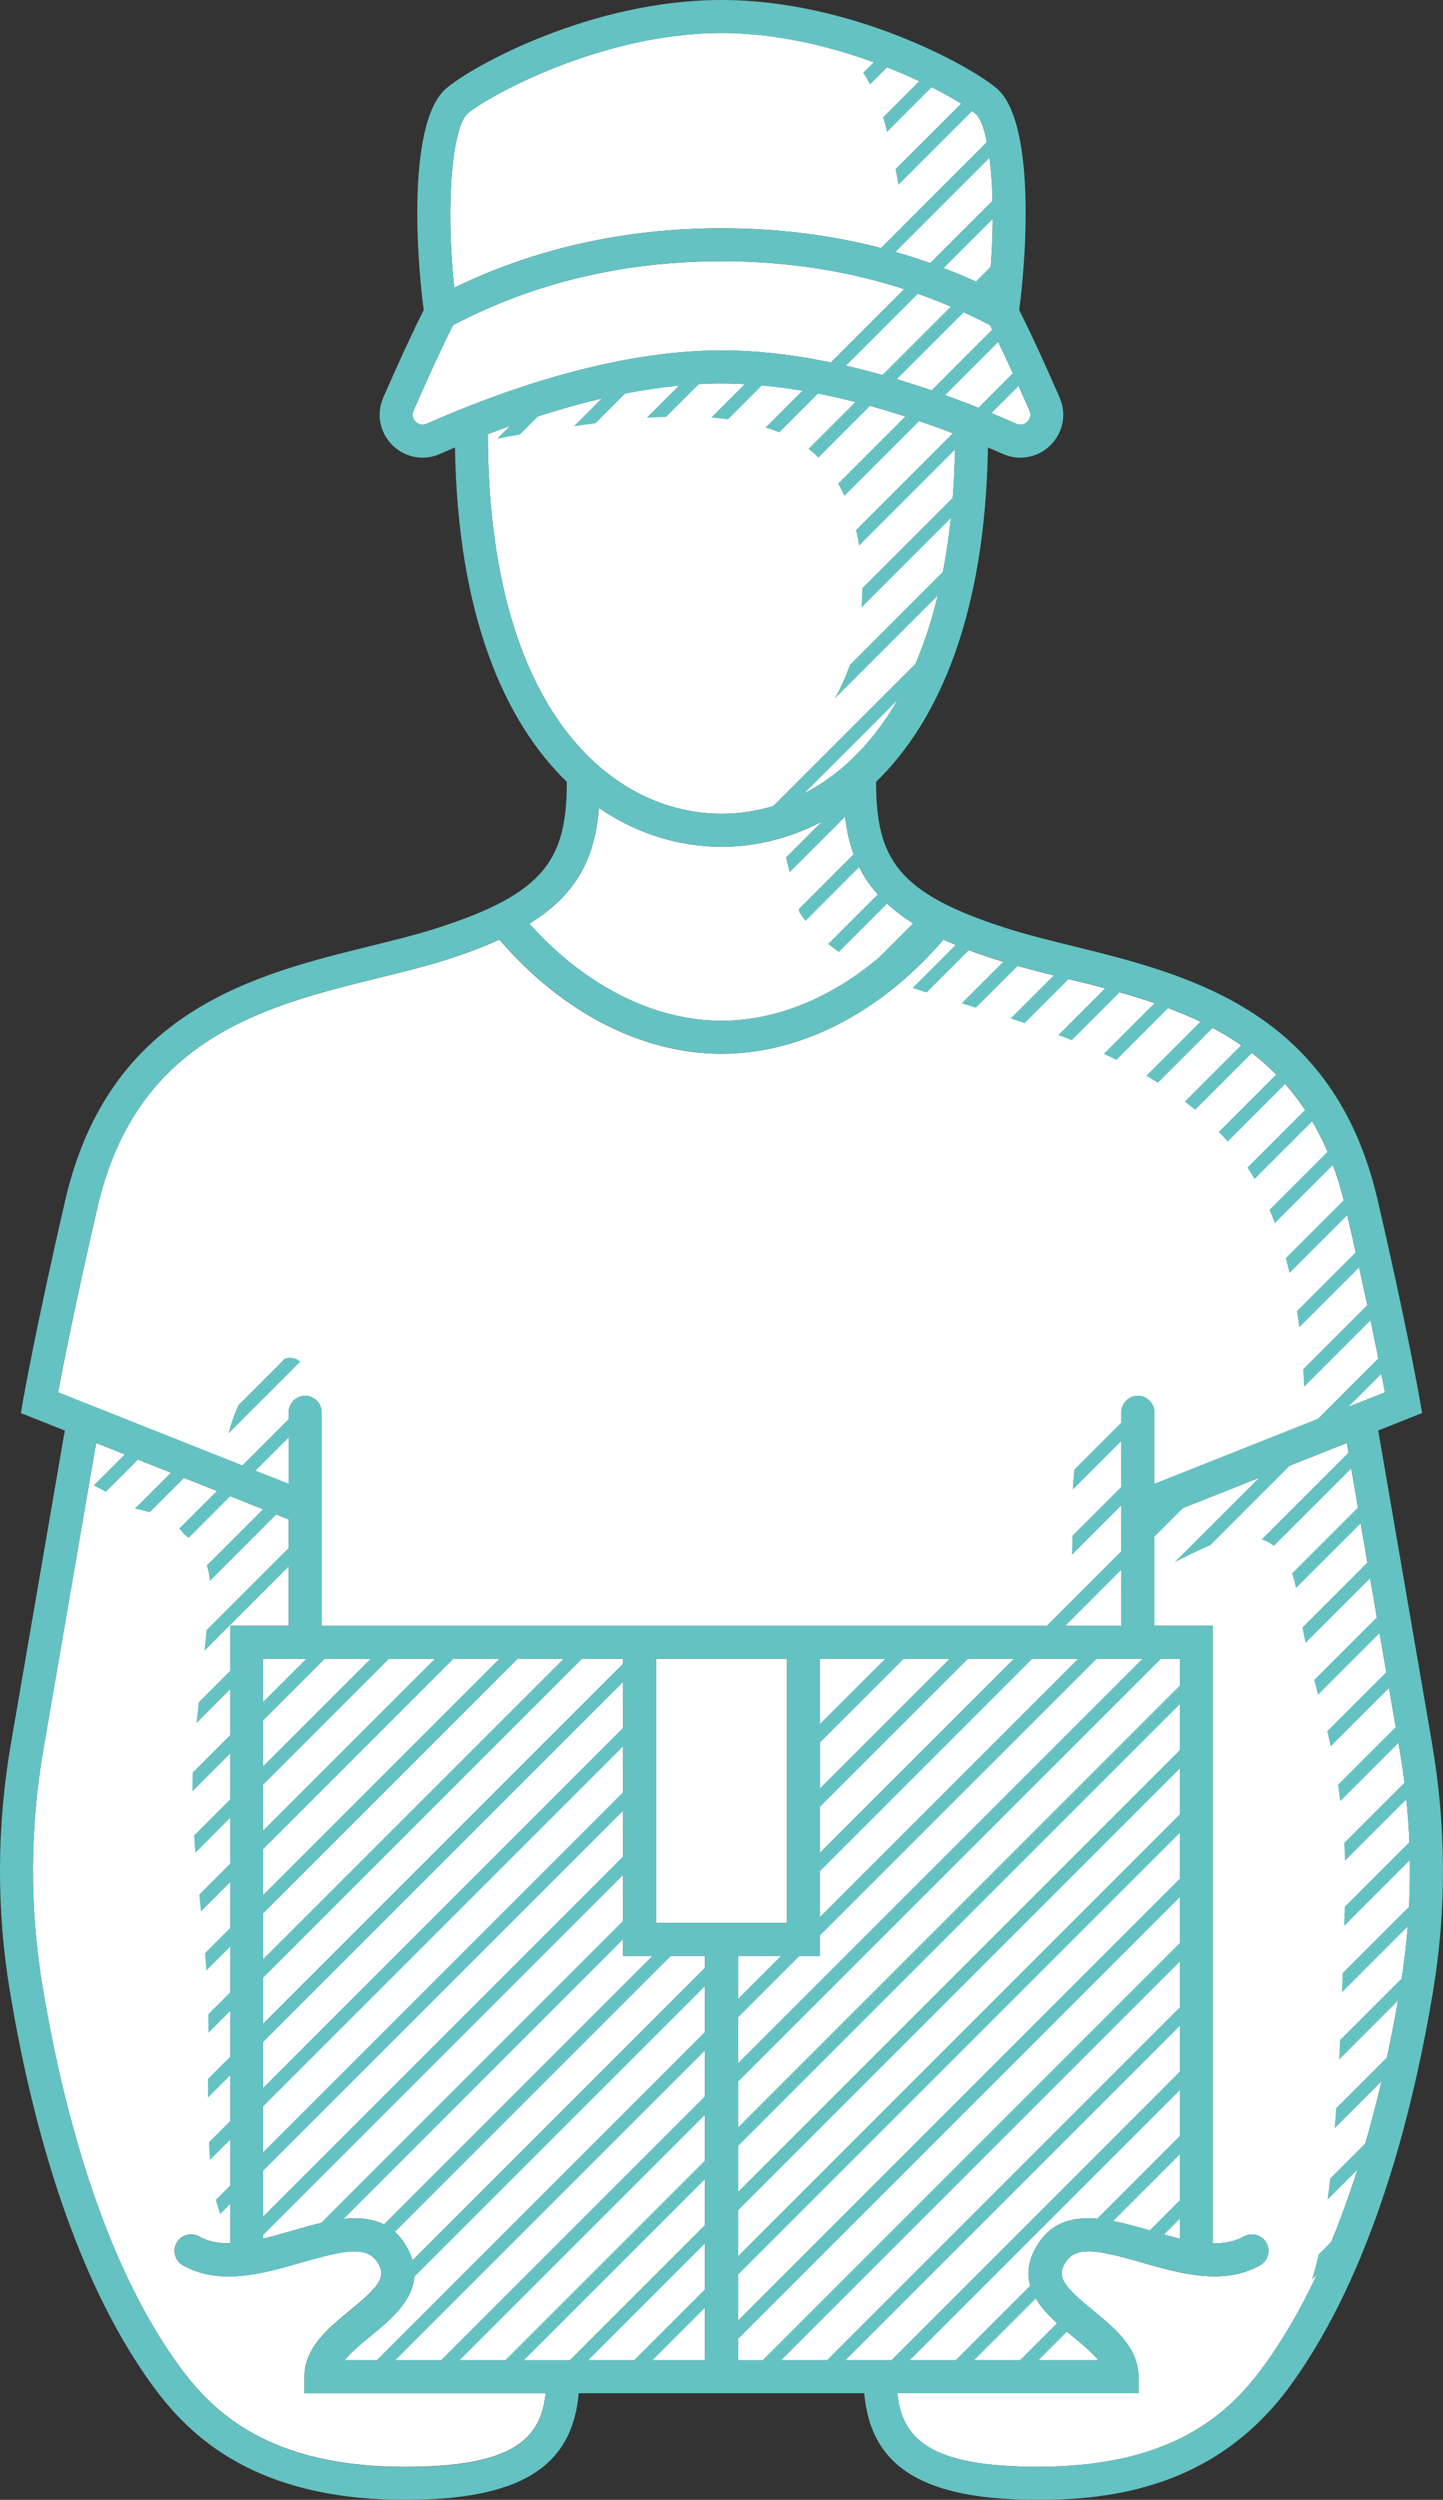 <?xml version="1.0" encoding="UTF-8"?><svg id="Ebene_2" xmlns="http://www.w3.org/2000/svg" xmlns:xlink="http://www.w3.org/1999/xlink" viewBox="0 0 288.64 500.01"><rect x="0" y="0" width="288.64" height="500.01" fill="#333333" stroke="none"/><defs><style>.cls-1{clip-path:url(#clippath);}.cls-2{fill:none;}.cls-2,.cls-3,.cls-4{stroke-width:0px;}.cls-3{fill:#65c2c2;}.cls-4{fill:#fff;}</style><clipPath id="clippath"><rect class="cls-2" x="0" y="0" width="288.64" height="500"/></clipPath></defs><g id="Ebene_1-2"><g class="cls-1"><path class="cls-4" d="M280.18,396.96c-3.77,22.9-11.6,54.76-27.52,76.46-6.82,9.3-18.1,19.98-45.03,19.98-21.29,0-27.18-5.35-28.15-14.73h48.25v-3.3c0-5.79-4.84-9.76-9.11-13.26-5.51-4.52-7.13-6.45-5.86-8.98,2.02-4.04,6.26-3.29,15.47-.64,7.69,2.22,16.41,4.74,23.81.61,1.59-.89,2.16-2.9,1.27-4.49-.89-1.59-2.9-2.16-4.49-1.28-1.84,1.03-3.96,1.41-6.23,1.37v-123.52h-11.69v-21.28l38.51-15.29,10.53,61.22c2.72,15.75,2.79,31.61.24,47.13M81,493.41c-26.92,0-38.21-10.68-45.03-19.98-15.92-21.71-23.75-53.56-27.52-76.46-2.55-15.52-2.48-31.38.24-47.13l10.54-61.22,38.51,15.29v21.28h-11.69v123.52c-2.28.04-4.39-.34-6.23-1.37-1.59-.89-3.6-.32-4.49,1.28-.89,1.59-.32,3.6,1.27,4.49,7.4,4.13,16.12,1.62,23.81-.61,9.21-2.65,13.45-3.4,15.46.64,1.27,2.53-.35,4.47-5.86,8.98-4.27,3.5-9.11,7.47-9.11,13.26v3.3h48.25c-.97,9.38-6.86,14.73-28.15,14.73M144.32,384.61h-13.08v-52.83h26.15v52.83h-13.08ZM81.77,450.18c-4.69-9.37-14.52-6.53-23.2-4.03-1.98.57-3.97,1.15-5.93,1.61v-115.98h72v59.43h16.37v80.87h-72.07c1.29-1.62,3.29-3.26,5.24-4.86,4.82-3.95,11.41-9.37,7.57-17.04M236,447.76c-1.96-.46-3.96-1.03-5.93-1.61-8.68-2.5-18.52-5.34-23.2,4.03-3.84,7.67,2.76,13.09,7.57,17.04,1.96,1.6,3.95,3.24,5.24,4.86h-72.07v-80.87h16.37v-59.43h72.01v115.98ZM19.48,241.52c7.87-34,33.61-40.34,56.32-45.94,4.83-1.19,9.38-2.31,13.6-3.66,3.98-1.27,7.46-2.6,10.5-3.99,12.45,14.54,28.5,22.84,44.41,22.84s31.96-8.3,44.41-22.84c3.05,1.39,6.52,2.72,10.5,3.99,4.23,1.35,8.78,2.48,13.61,3.67,22.71,5.6,48.45,11.94,56.32,45.94,4.43,19.14,6.91,31.8,7.87,36.97l-46.12,18.32v-14.33c0-1.82-1.48-3.3-3.3-3.3s-3.3,1.48-3.3,3.3v42.71H64.33v-42.71c0-1.82-1.47-3.3-3.29-3.3s-3.3,1.48-3.3,3.3v14.33l-46.12-18.32c.96-5.16,3.44-17.82,7.87-36.97M119.79,161.61c7.84,5.37,16.41,7.76,24.53,7.76s16.7-2.39,24.54-7.76c.8,9.78,4.21,17.12,13.91,23.14-11.04,12.38-24.87,19.42-38.44,19.42s-27.4-7.04-38.44-19.42c9.7-6.01,13.11-13.35,13.91-23.14M97.58,86.84c13.6-5.25,30.6-10.15,46.74-10.15s33.14,4.9,46.74,10.15c-.09,56.03-25.22,75.93-46.74,75.93s-46.64-19.9-46.74-75.93M85.35,84.76c-1.12.5-1.92-.12-2.21-.41-.29-.29-.92-1.09-.42-2.22,3.13-7.17,5.79-12.91,7.91-17.1,16.12-8.48,34.18-12.78,53.69-12.78s37.57,4.3,53.69,12.78c2.12,4.19,4.78,9.94,7.91,17.1.49,1.13-.13,1.92-.42,2.22-.29.29-1.08.91-2.22.41-15.11-6.69-37.61-14.67-58.96-14.67s-43.84,7.98-58.96,14.67M93.55,22.7c3.98-3.41,26.79-16.1,50.77-16.1s46.8,12.69,50.78,16.1c2.96,2.53,4.54,17.5,2.68,34.84-16.22-7.88-34.18-11.88-53.46-11.88s-37.23,4-53.45,11.88c-1.86-17.34-.28-32.3,2.68-34.84"/><path class="cls-3" d="M198.15,53.36l-2.96,2.96c.85.39,1.7.78,2.54,1.19l.05-.05c.15-1.39.26-2.75.37-4.1M269.5,243.05c-.12-.51-.23-1.01-.35-1.53-.11-.5-.25-.98-.37-1.47l-11.59,11.59c.27.99.52,1.98.75,2.98l11.56-11.56ZM45.7,286.74l14.37-14.38c-.77-.69-1.76-.97-3.06-.66l-9.28,9.28c-.88,1.86-1.55,3.83-2.03,5.76M195.21,201.55l8.36-8.35c-.98-.28-1.95-.56-2.89-.85l-8.33,8.33c.95.29,1.91.58,2.86.87M242.07,309.09l15.96-15.96-6.19,2.46-16.91,16.9c2.23-1.11,4.67-2.39,7.14-3.4M254.81,309.21l15.48-15.48-.55-3.19-17.34,17.34c.92.35,1.72.79,2.41,1.32M259.22,317.66l12.96-12.95-.55-3.19-13.18,13.19c.32.95.57,1.95.78,2.95M273.09,428.71l-7.03,7.03c-.15,1.42-.34,2.82-.51,4.23l5.91-5.91c.56-1.79,1.11-3.57,1.62-5.36M281.83,381.38l-13.26,13.26c-.04,1.29-.09,2.58-.14,3.87l13.16-13.16c-.28,3.47-.7,6.93-1.23,10.37l-12.32,12.32c-.06,1.31-.11,2.61-.18,3.91l11.77-11.77c.19-1.08.38-2.17.55-3.22-.98,5.96-2.25,12.54-3.85,19.38.38-1.62.74-3.23,1.08-4.82l-10.14,10.15c-.09,1.35-.2,2.69-.31,4.03l9.37-9.36c-2.98,12.69-7.14,26.29-12.95,38.68,1.02-2.18,1.98-4.39,2.9-6.63l-2.51,2.51c-.41,1.71-.85,3.39-1.34,5.07l.95-.95c-3.09,6.58-6.64,12.82-10.72,18.4-6.82,9.3-18.1,19.98-45.03,19.98-21.28,0-27.17-5.35-28.14-14.73h48.25v-3.3c0-5.79-4.84-9.75-9.11-13.26-5.51-4.52-7.13-6.46-5.86-8.99,2.02-4.03,6.26-3.29,15.47-.64,7.69,2.22,16.41,4.74,23.81.61,1.59-.89,2.16-2.9,1.27-4.49-.89-1.59-2.89-2.16-4.49-1.27-1.84,1.03-3.96,1.4-6.23,1.36v-123.51h-11.69v-17.8l5.78-5.78-5.78,2.29,38.51-15.29,4.45,25.84-.34-1.95-13.01,13.01c.19,1.04.39,2.08.62,3.12l12.94-12.94,1.34,7.79-12.54,12.54c.25.99.51,1.98.76,2.97l12.32-12.32,1.36,7.9-.02-.11-11.82,11.82c.24,1.01.48,2.02.7,3.03l11.67-11.67,1.34,7.8-11.56,11.56c.16,1.09.32,2.18.46,3.27l11.65-11.65.21,1.22c.39,2.24.71,4.49.98,6.73l-12.05,12.05c.07,1.19.12,2.38.16,3.57l12.26-12.26c.29,2.85.49,5.69.61,8.53l-12.92,12.92c-.04,1.28-.08,2.57-.12,3.85l13.14-13.14c.05,3.11-.02,6.21-.17,9.31M230.9,296.8v-14.33c0-1.82-1.48-3.3-3.3-3.3s-3.3,1.48-3.3,3.3v2.05l-9.38,9.38c-.18,1.33-.28,2.69-.34,4.06l9.71-9.71v9.14l-9.77,9.77c-.01,1.3-.05,2.59-.12,3.85l9.89-9.89v9.13l-14.93,14.93H64.33v-42.72c0-1.82-1.48-3.3-3.29-3.3s-3.3,1.48-3.3,3.3v1.36l-9.28,9.28,2.67,1.06,6.61-6.61v9.14l-.08.07.08.03-46.12-18.32c.96-5.17,3.44-17.83,7.87-36.97,7.87-33.99,33.61-40.34,56.32-45.94,4.83-1.19,9.38-2.31,13.6-3.66,3.98-1.28,7.46-2.6,10.5-4,12.45,14.54,28.5,22.85,44.41,22.85s31.96-8.31,44.41-22.85c.79.36,1.61.72,2.45,1.07l-8.63,8.63c.91.32,1.83.62,2.73.89.03,0,.05.02.08.02l8.49-8.49c1.69.63,3.47,1.26,5.37,1.87,4.23,1.35,8.78,2.48,13.6,3.66-.68-.16-1.34-.34-2.01-.5l-8.67,8.67c.94.3,1.88.6,2.82.92l8.84-8.85c2.4.59,4.84,1.2,7.28,1.85l-9.4,9.4c.91.34,1.81.66,2.71,1.02l9.62-9.62c3.26.92,6.51,1.95,9.7,3.15-.91-.34-1.82-.67-2.73-.99l-10.2,10.2c.85.39,1.71.78,2.55,1.19l10.39-10.4c2.18.82,4.32,1.72,6.41,2.73l-10.84,10.85c.78.46,1.55.93,2.32,1.41l11.01-11.01c-.81-.44-1.64-.85-2.48-1.25,2.82,1.36,5.56,2.9,8.16,4.7l-11.31,11.31c.7.54,1.39,1.1,2.07,1.66l11.39-11.39c2.36,1.82,4.59,3.87,6.65,6.2-.59-.66-1.19-1.3-1.8-1.92l-11.51,11.51c.61.64,1.21,1.28,1.78,1.95l11.54-11.54c1.4,1.59,2.72,3.32,3.95,5.18l-11.54,11.55c.49.75.97,1.52,1.42,2.3l11.56-11.55c1.11,1.88,2.13,3.9,3.06,6.07l-11.62,11.62c.37.88.72,1.78,1.05,2.68l11.64-11.63c.97,2.61,1.82,5.42,2.52,8.45.74,3.18,1.42,6.16,2.05,8.98l-11.78,11.78c.17,1.09.32,2.18.46,3.27l11.99-11.99c-.21-.94-.42-1.9-.64-2.89.85,3.8,1.61,7.27,2.27,10.4l-12.84,12.84c.08,1.18.15,2.36.19,3.54l13.29-13.29c.61,2.88,1.12,5.42,1.56,7.58l-12.1,12.1,6.19-2.46,6.52-6.52c.29,1.47.52,2.69.7,3.66l-46.12,18.32ZM276.03,273.32c-.05-.26-.11-.55-.16-.82.05.27.11.55.16.82M274.13,264.04c-.2-.94-.41-1.92-.62-2.94.22,1.02.42,2,.62,2.94M266.63,233.06c-.34-.91-.69-1.79-1.06-2.65.37.86.72,1.75,1.06,2.65M262.49,224.33c-.46-.79-.94-1.55-1.43-2.29.49.74.97,1.51,1.43,2.29M250.45,210.64c-.71-.54-1.42-1.07-2.15-1.57.73.5,1.45,1.03,2.15,1.57M224.02,198.48c-.96-.28-1.93-.54-2.9-.8.97.26,1.94.52,2.9.8M182.76,184.74c-1.05,1.18-2.14,2.3-3.25,3.39,1.11-1.08,2.19-2.2,3.25-3.39-.04-.02-.08-.05-.12-.08l-6.96,6.96c1.18-.99,2.33-2.04,3.46-3.13-10.37,10.04-22.7,15.68-34.83,15.68-13.56,0-27.4-7.04-38.44-19.43,9.7-6.01,13.11-13.35,13.91-23.13,7.84,5.37,16.41,7.75,24.53,7.75,6.64,0,13.57-1.62,20.16-5.13l-7.26,7.26c.24,1,.48,2,.73,3l11.08-11.08c-.07-.59-.13-1.19-.18-1.79-.78.53-1.56,1.02-2.35,1.48.79-.47,1.58-.95,2.35-1.48.28,3.46.92,6.61,2.02,9.51-.04-.1-.09-.19-.12-.29l-10.99,11c.05.22.1.44.15.66.38.58.78,1.15,1.22,1.7l10.74-10.75c-.14-.28-.25-.59-.38-.88,1.12,2.48,2.63,4.77,4.67,6.9-.19-.19-.41-.38-.59-.58l-9.91,9.91c.68.56,1.39,1.1,2.12,1.62l9.65-9.65c-.13-.12-.24-.25-.36-.37,1.61,1.53,3.47,2.99,5.69,4.37M160.91,158.66c-.96.5-1.94.95-2.92,1.35.98-.41,1.96-.85,2.92-1.35M160.91,158.66l18.54-18.54c-5.19,8.98-11.68,14.99-18.54,18.54M179.45,140.12c.62-1.06,1.22-2.18,1.79-3.33-.58,1.15-1.18,2.27-1.79,3.33M181.46,136.37c.58-1.18,1.15-2.4,1.69-3.67-.54,1.28-1.11,2.49-1.69,3.67M191.06,86.84v.04-.04ZM198.33,82.64l5.42-5.42c.69,1.56,1.42,3.19,2.17,4.91.49,1.13-.13,1.92-.42,2.21-.29.29-1.08.91-2.22.41-1.56-.69-3.23-1.41-4.95-2.12M203.72,77.17c-.08-.16-.14-.31-.21-.46.07.16.14.31.21.46M198.56,43.8c0-1.26,0-2.48-.03-3.66.03,1.18.04,2.4.03,3.66M197.39,28.39c.05.22.08.46.12.68-.04-.22-.08-.46-.12-.68M197.67,29.96c.09.52.16,1.06.24,1.63-.07-.56-.15-1.11-.24-1.63M195.09,22.7c.92.79,1.71,2.79,2.3,5.69l-19.93,19.94c-.08.08-.16.16-.24.24l-1.04,1.05c.73.19,1.46.39,2.19.59-10.79-3.02-22.17-4.55-34.05-4.55-19.27,0-37.23,4-53.45,11.89-1.86-17.35-.28-32.3,2.68-34.84,3.97-3.41,26.79-16.1,50.77-16.1,10.95,0,21.64,2.65,30.42,5.86l-2.09,2.08c.5.76.96,1.55,1.38,2.35l3.42-3.41c2.3.91,4.44,1.83,6.39,2.75l-7.2,7.21c.29.96.55,1.94.79,2.94l8.93-8.93c2.38,1.2,4.33,2.32,5.87,3.27l-13.11,13.1c.23,1.04.43,2.09.59,3.14l14.74-14.74c.23.17.48.35.65.5M194.3,22.09c-.15-.12-.34-.25-.52-.37.19.13.36.25.52.37M193.11,21.27c-.21-.14-.42-.28-.66-.43.24.15.45.29.66.43M177.37,13.44c-.32-.12-.65-.25-.98-.37.32.13.66.25.98.37M90.63,65.03c16.12-8.48,34.18-12.79,53.69-12.79,12.85,0,25.04,1.9,36.49,5.6l-14.66,14.66c-7.18-1.48-14.57-2.42-21.83-2.42-21.35,0-43.84,7.98-58.96,14.67-1.12.5-1.92-.12-2.22-.41-.29-.29-.91-1.08-.42-2.21,3.13-7.17,5.79-12.91,7.91-17.1M102.21,85.13c1.37-.49,2.78-.96,4.2-1.43-1.42.47-2.83.94-4.2,1.43M137.11,77.02c.66-.05,1.31-.1,1.97-.14-.66.04-1.31.09-1.97.14M149.64,76.88c.58.04,1.14.08,1.72.13-.57-.05-1.15-.09-1.72-.13M161.8,78.39c.48.08.95.17,1.43.26-.48-.09-.95-.18-1.43-.26M199.68,68.43c.89,1.85,1.88,3.97,2.9,6.23l-6.91,6.91c-2.12-.85-4.34-1.69-6.63-2.52t.01,0l10.62-10.63ZM198.45,65.93l-12.15,12.16c-2.25-.77-4.56-1.52-6.91-2.23l13.38-13.38c1.76.81,3.52,1.64,5.24,2.55.14.27.3.61.44.89M192.38,62.29c-.4-.18-.8-.35-1.2-.53.4.18.8.35,1.2.53M169.21,73.17l14.38-14.38c2.22.78,4.42,1.63,6.57,2.56l-13.67,13.67c-2.39-.66-4.83-1.29-7.28-1.85M186.03,52.62c.91.32,1.82.66,2.73,1.01l9.81-9.81c-.03,4.25-.27,8.88-.79,13.72-6.03-2.93-12.29-5.32-18.77-7.17.04.01.08.02.11.03l18.8-18.8c.32,2.47.54,5.34.62,8.51l-12.51,12.51ZM188.6,114.38c-.32,1.63-.66,3.22-1.04,4.77.38-1.55.72-3.13,1.04-4.77M97.58,86.84c1.42-.55,2.9-1.09,4.39-1.63l-2.56,2.56c1.55-.32,3.08-.59,4.58-.85l3.65-3.65c4.08-1.32,8.33-2.53,12.69-3.55l-5.55,5.55c1.43-.21,2.88-.42,4.34-.61l5.94-5.94c3.54-.69,7.11-1.21,10.69-1.56l-6.41,6.42c1.31-.09,2.62-.16,3.93-.21l6.53-6.53c1.51-.08,3.02-.16,4.52-.16s3.07.08,4.61.17l-6.67,6.67c1.13.09,2.25.21,3.36.36l6.78-6.77c2.69.25,5.39.6,8.07,1.06l-7.35,7.35c.93.29,1.86.61,2.76.97l7.76-7.76c2.51.49,4.99,1.07,7.44,1.69l-9.35,9.35c.69.55,1.35,1.14,1.97,1.76l10.35-10.35c2.39.66,4.73,1.37,7.03,2.11l-13.44,13.44c.46.79.88,1.62,1.27,2.46l14.96-14.95c2.3.79,4.56,1.59,6.71,2.42l-19.36,19.36c.24,1.03.45,2.07.62,3.12l19.17-19.17c-.09,4.84-.38,9.41-.83,13.69.15-1.34.27-2.71.38-4.1l-18.09,18.09c-.02,1.32-.07,2.62-.18,3.9l17.89-17.89c-.4,3.77-.92,7.35-1.58,10.71l-18.62,18.63c-.81,2.32-1.83,4.57-3.03,6.76l20.61-20.61c-1.21,4.99-2.69,9.5-4.4,13.54l-28.55,28.55c.97-.29,1.93-.64,2.9-1.02-4.39,1.74-8.86,2.56-13.19,2.56-21.52,0-46.64-19.9-46.74-75.92M19.23,288.61l5.73,2.28-6.22,6.21c.83.42,1.63.86,2.44,1.29l6.45-6.45,6.54,2.6-7.2,7.2s.1.03.15.05c.96.19,1.92.42,2.84.7l6.89-6.89-1.62-.64,8.16,3.24-7.55,7.55c.34.32.64.68.92,1.05.34.26.66.53.96.81l8.34-8.34,6.54,2.6-11.24,11.24c.32.98.52,2.02.61,3.12l13.3-13.3,2.49.99v5.67l-16.43,16.43c-.15,1.39-.29,2.79-.45,4.18l16.88-16.87v11.88h-11.69v8.94l-6.32,6.33c-.15,1.39-.3,2.78-.45,4.17l6.77-6.77v9.13l-7.53,7.53c-.04,1.26-.05,2.52-.05,3.77l7.57-7.57v9.14l-7.24,7.24c.08,1.16.16,2.32.26,3.47l6.98-6.99v9.14l-6.2,6.2c.11,1.13.23,2.26.34,3.39l5.86-5.86v9.14l-5.06,5.06c.1,1.15.19,2.3.28,3.46l4.78-4.78v9.13l-4.39,4.39c.02.98.03,1.96.02,2.95,0,.26,0,.52,0,.78l4.37-4.37v9.13l-4.47,4.47c-.01,1.24-.01,2.49,0,3.73l4.47-4.47v9.14l-4.27,4.27c.06,1.18.12,2.36.21,3.53l4.07-4.07v9.14l-2.9,2.9c.28.96.56,1.92.85,2.88l2.05-2.06v7.92c-2.28.04-4.39-.34-6.24-1.36-1.59-.89-3.6-.32-4.49,1.27-.89,1.59-.32,3.6,1.27,4.49,7.4,4.13,16.12,1.62,23.81-.61,9.2-2.66,13.45-3.4,15.46.64,1.27,2.53-.35,4.47-5.86,8.99-4.27,3.5-9.11,7.47-9.11,13.26v3.3h48.25c-.97,9.38-6.86,14.73-28.15,14.73-26.92,0-38.21-10.68-45.03-19.98-15.92-21.72-23.75-53.57-27.52-76.46-2.55-15.52-2.48-31.38.24-47.14l10.54-61.22ZM104.81,472.08l36.21-36.21v9.14l-27.08,27.08h-9.14ZM117.67,472.08l23.35-23.35v9.14l-14.21,14.21h-9.14ZM130.53,472.08l10.48-10.48v10.48h-10.48ZM82.83,453.69c0,.05.02.11.02.15,0-.05-.02-.1-.02-.15M134.22,391.21h6.8v2.33l-58.52,58.53h0c-.18-.61-.41-1.23-.73-1.89-.79-1.58-1.73-2.79-2.79-3.73h0l55.23-55.23ZM77.89,445.6s.02.02.04.02c-.01,0-.02-.02-.04-.02M75.34,472.08h-6.39c1.29-1.62,3.29-3.26,5.24-4.86,3.64-2.99,8.28-6.81,8.68-11.81h0s58.14-58.13,58.14-58.13v9.13l-65.68,65.68ZM141.02,423v9.14l-39.94,39.94h-9.14l49.08-49.08ZM88.21,472.08h-9.13l61.94-61.94v9.13l-52.81,52.81ZM66.48,444.16s-.02,0-.02,0c0,0,.01,0,.02,0M124.64,387.91v3.3h5.84l-53.72,53.72c-2.38-1.18-5.13-1.4-8.04-1.09h0l55.92-55.93ZM124.64,375.05v9.14l-60.46,60.46c-1.88.44-3.77.98-5.61,1.51-1.98.57-3.97,1.14-5.93,1.6v-.71l72-72ZM124.64,362.18v9.14l-72,72v-9.14l72-72ZM124.64,349.32v9.14l-72,72v-9.14l72-72ZM124.64,336.45v9.13l-72,72.01v-9.14l72-72ZM116.45,331.78h8.2v.93l-72,72v-9.13l63.81-63.81ZM103.58,331.78h9.14l-60.08,60.07v-9.13l50.94-50.94ZM90.72,331.78h9.14l-47.21,47.21v-9.13l38.08-38.08ZM77.85,331.78h9.14l-34.35,34.34v-9.14l25.21-25.21ZM52.64,340.39v-8.61h8.61l-8.61,8.61ZM64.99,331.78h9.13l-21.48,21.48v-9.14l12.35-12.34ZM144.32,384.61h-13.08v-52.83h26.15v52.83h-13.08ZM147.61,391.21h8.6l-8.6,8.6v-8.6ZM213.11,325.19l11.19-11.2v11.2h-11.19ZM206.51,331.78h9.13l-51.65,51.65v-9.13l42.52-42.52ZM193.65,331.78h9.13l-38.79,38.78v-9.13l29.66-29.65ZM163.99,344.84v-13.05h13.06l-13.06,13.05ZM180.78,331.78h9.14l-25.92,25.92v-9.14l16.79-16.78ZM147.61,403.54l12.33-12.33h4.05v-4.05l55.39-55.38h9.13l-80.89,80.89v-9.13ZM147.61,416.4l84.63-84.62h3.75v5.37l-88.38,88.38v-9.14ZM147.61,429.27l88.38-88.38v9.14l-88.38,88.38v-9.14ZM147.61,442.13l88.38-88.38v9.14l-88.38,88.38v-9.14ZM147.61,455l88.38-88.38v9.14l-88.38,88.38v-9.14ZM147.61,467.87l88.38-88.38v9.14l-83.46,83.46h-4.92v-4.21ZM156.27,472.08l79.72-79.72v9.13l-70.59,70.59h-9.13ZM169.13,472.08l66.86-66.86v9.13l-57.72,57.73h-9.14ZM235.99,443.81v3.94c-1.03-.24-2.08-.52-3.13-.81l3.13-3.13ZM229.96,446.12s.07.02.11.03c-2.42-.7-4.93-1.41-7.39-1.89t0,0l13.31-13.32v9.14l-6.03,6.04ZM206.55,458.45s.02.02.02.04c0-.02-.01-.03-.02-.04M191.14,472.08h-9.14l53.99-53.99v9.13l-16.57,16.58c-5.12-.44-9.75.79-12.55,6.38-1.28,2.56-1.39,4.87-.79,6.96l-14.94,14.94ZM204,472.08h-9.14l12.35-12.34c1.07,1.82,2.6,3.45,4.22,4.92l-7.43,7.43ZM214.44,467.21c1.95,1.61,3.95,3.24,5.24,4.86h-11.95l5.7-5.7c.34.29.68.56,1.01.83M281.59,385.34c.1-1.22.15-2.45.22-3.67-.06,1.23-.12,2.45-.22,3.67M286.45,348.71l-10.77-62.59,8.78-3.49-.46-2.64c-.02-.14-2.48-14.29-8.43-39.96-8.78-37.94-37.82-45.1-61.17-50.85-4.71-1.16-9.16-2.26-13.17-3.55-21.7-6.94-25.98-13.83-25.99-29.26,12.46-12.06,21.84-33.31,22.37-66.87,1.03.44,2.03.86,2.99,1.29,1.13.5,2.32.75,3.5.75,2.22,0,4.39-.87,6.04-2.51,2.53-2.52,3.24-6.26,1.81-9.53-3.19-7.31-5.9-13.16-8.08-17.47,1.73-13.17,2.88-38.03-4.49-44.34-5.29-4.53-29.12-17.69-55.07-17.69s-49.77,13.15-55.06,17.69c-7.37,6.31-6.22,31.17-4.5,44.34-2.18,4.32-4.89,10.17-8.08,17.47-1.43,3.27-.72,7.01,1.81,9.53,1.65,1.64,3.83,2.51,6.04,2.51,1.18,0,2.36-.25,3.5-.75.96-.43,1.96-.86,2.99-1.29.53,33.56,9.91,54.81,22.37,66.88-.01,15.42-4.29,22.31-25.99,29.26-4,1.29-8.45,2.38-13.16,3.55-23.34,5.75-52.39,12.91-61.17,50.85-5.94,25.68-8.4,39.82-8.43,39.96l-.45,2.64,8.78,3.49-10.77,62.59c-2.84,16.48-2.92,33.07-.25,49.32,3.88,23.61,12.02,56.53,28.71,79.29,7.14,9.74,20.13,22.68,50.35,22.68,22.84,0,33.46-6.43,34.76-21.33h57.11c1.31,14.9,11.92,21.33,34.75,21.33,14.48,0,35.45-2.35,50.35-22.68,16.69-22.76,24.83-55.69,28.72-79.29,2.67-16.25,2.59-32.84-.25-49.32"/></g></g></svg>